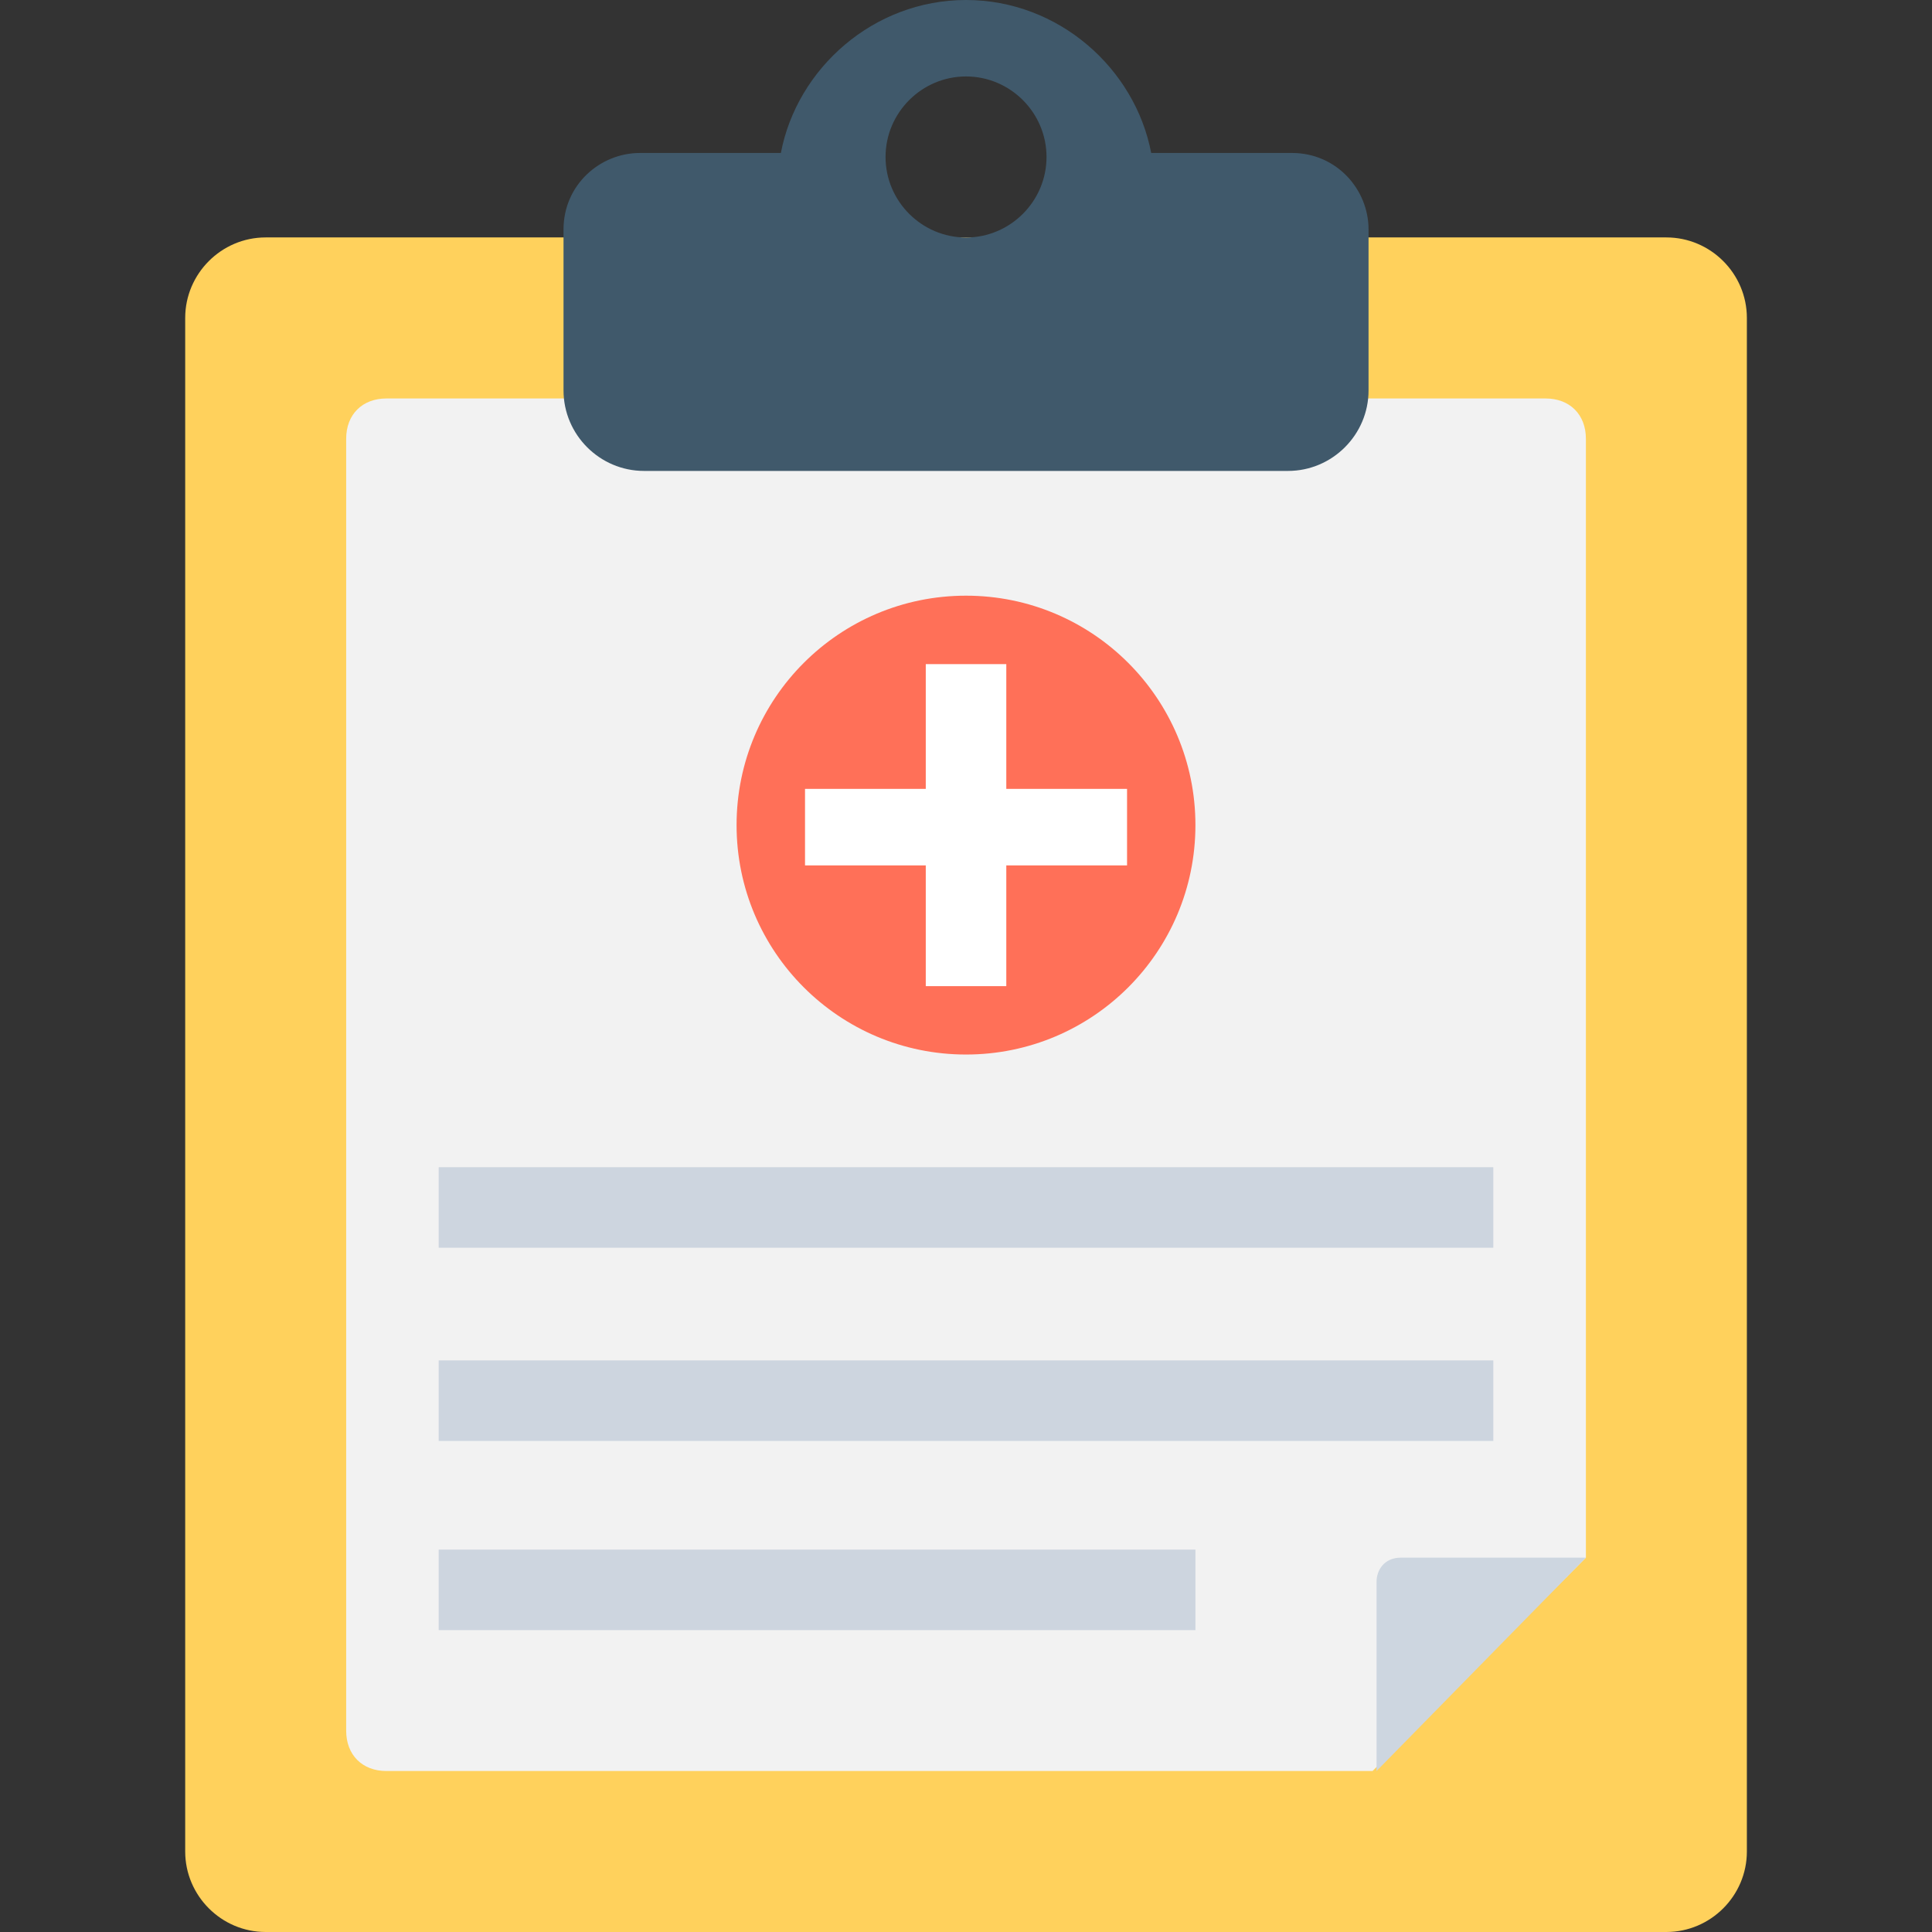 <svg width="28" height="28" viewBox="0 0 28 28" fill="none" xmlns="http://www.w3.org/2000/svg">
<rect x="0" y="0" width="28" height="28" fill="#333333" stroke="none"/>
<path d="M24.15 3.441H3.85C3.209 3.441 2.684 3.966 2.684 4.608V26.833C2.684 27.475 3.209 28 3.85 28H24.15C24.792 28 25.317 27.475 25.317 26.833V4.608C25.317 3.966 24.792 3.441 24.15 3.441Z" fill="#FFD15C"/>
<path d="M22.984 6.358C22.984 6.008 22.75 5.775 22.4 5.775H5.6C5.25 5.775 5.017 6.008 5.017 6.358V25.083C5.017 25.433 5.25 25.667 5.6 25.667H19.892L22.984 22.575L22.984 6.358Z" fill="#F2F2F2"/>
<path d="M22.983 22.575H20.3C20.067 22.575 19.95 22.75 19.95 22.925V25.667L22.983 22.575Z" fill="#CDD6E0"/>
<path d="M18.725 2.217H16.684C16.45 0.992 15.342 0 14 0C12.659 0 11.55 0.992 11.317 2.217H9.275C8.692 2.217 8.167 2.683 8.167 3.325V5.658C8.167 6.3 8.692 6.825 9.334 6.825H18.667C19.309 6.825 19.834 6.3 19.834 5.658V3.325C19.834 2.742 19.367 2.217 18.725 2.217ZM14 3.442C13.359 3.442 12.834 2.917 12.834 2.275C12.834 1.633 13.359 1.108 14 1.108C14.642 1.108 15.167 1.633 15.167 2.275C15.167 2.917 14.642 3.442 14 3.442Z" fill="#40596B"/>
<path d="M21.642 16.916H6.358V18.083H21.642V16.916Z" fill="#CDD5DF"/>
<path d="M21.642 19.716H6.358V20.883H21.642V19.716Z" fill="#CDD5DF"/>
<path d="M17.325 22.458H6.358V23.625H17.325V22.458Z" fill="#CDD5DF"/>
<path d="M14 15.283C15.837 15.283 17.325 13.795 17.325 11.958C17.325 10.122 15.837 8.633 14 8.633C12.164 8.633 10.675 10.122 10.675 11.958C10.675 13.795 12.164 15.283 14 15.283Z" fill="#FF7058"/>
<path d="M16.334 11.433H14.584V9.625H13.417V11.433H11.667V12.542H13.417V14.292H14.584V12.542H16.334V11.433Z" fill="white"/>
</svg>
